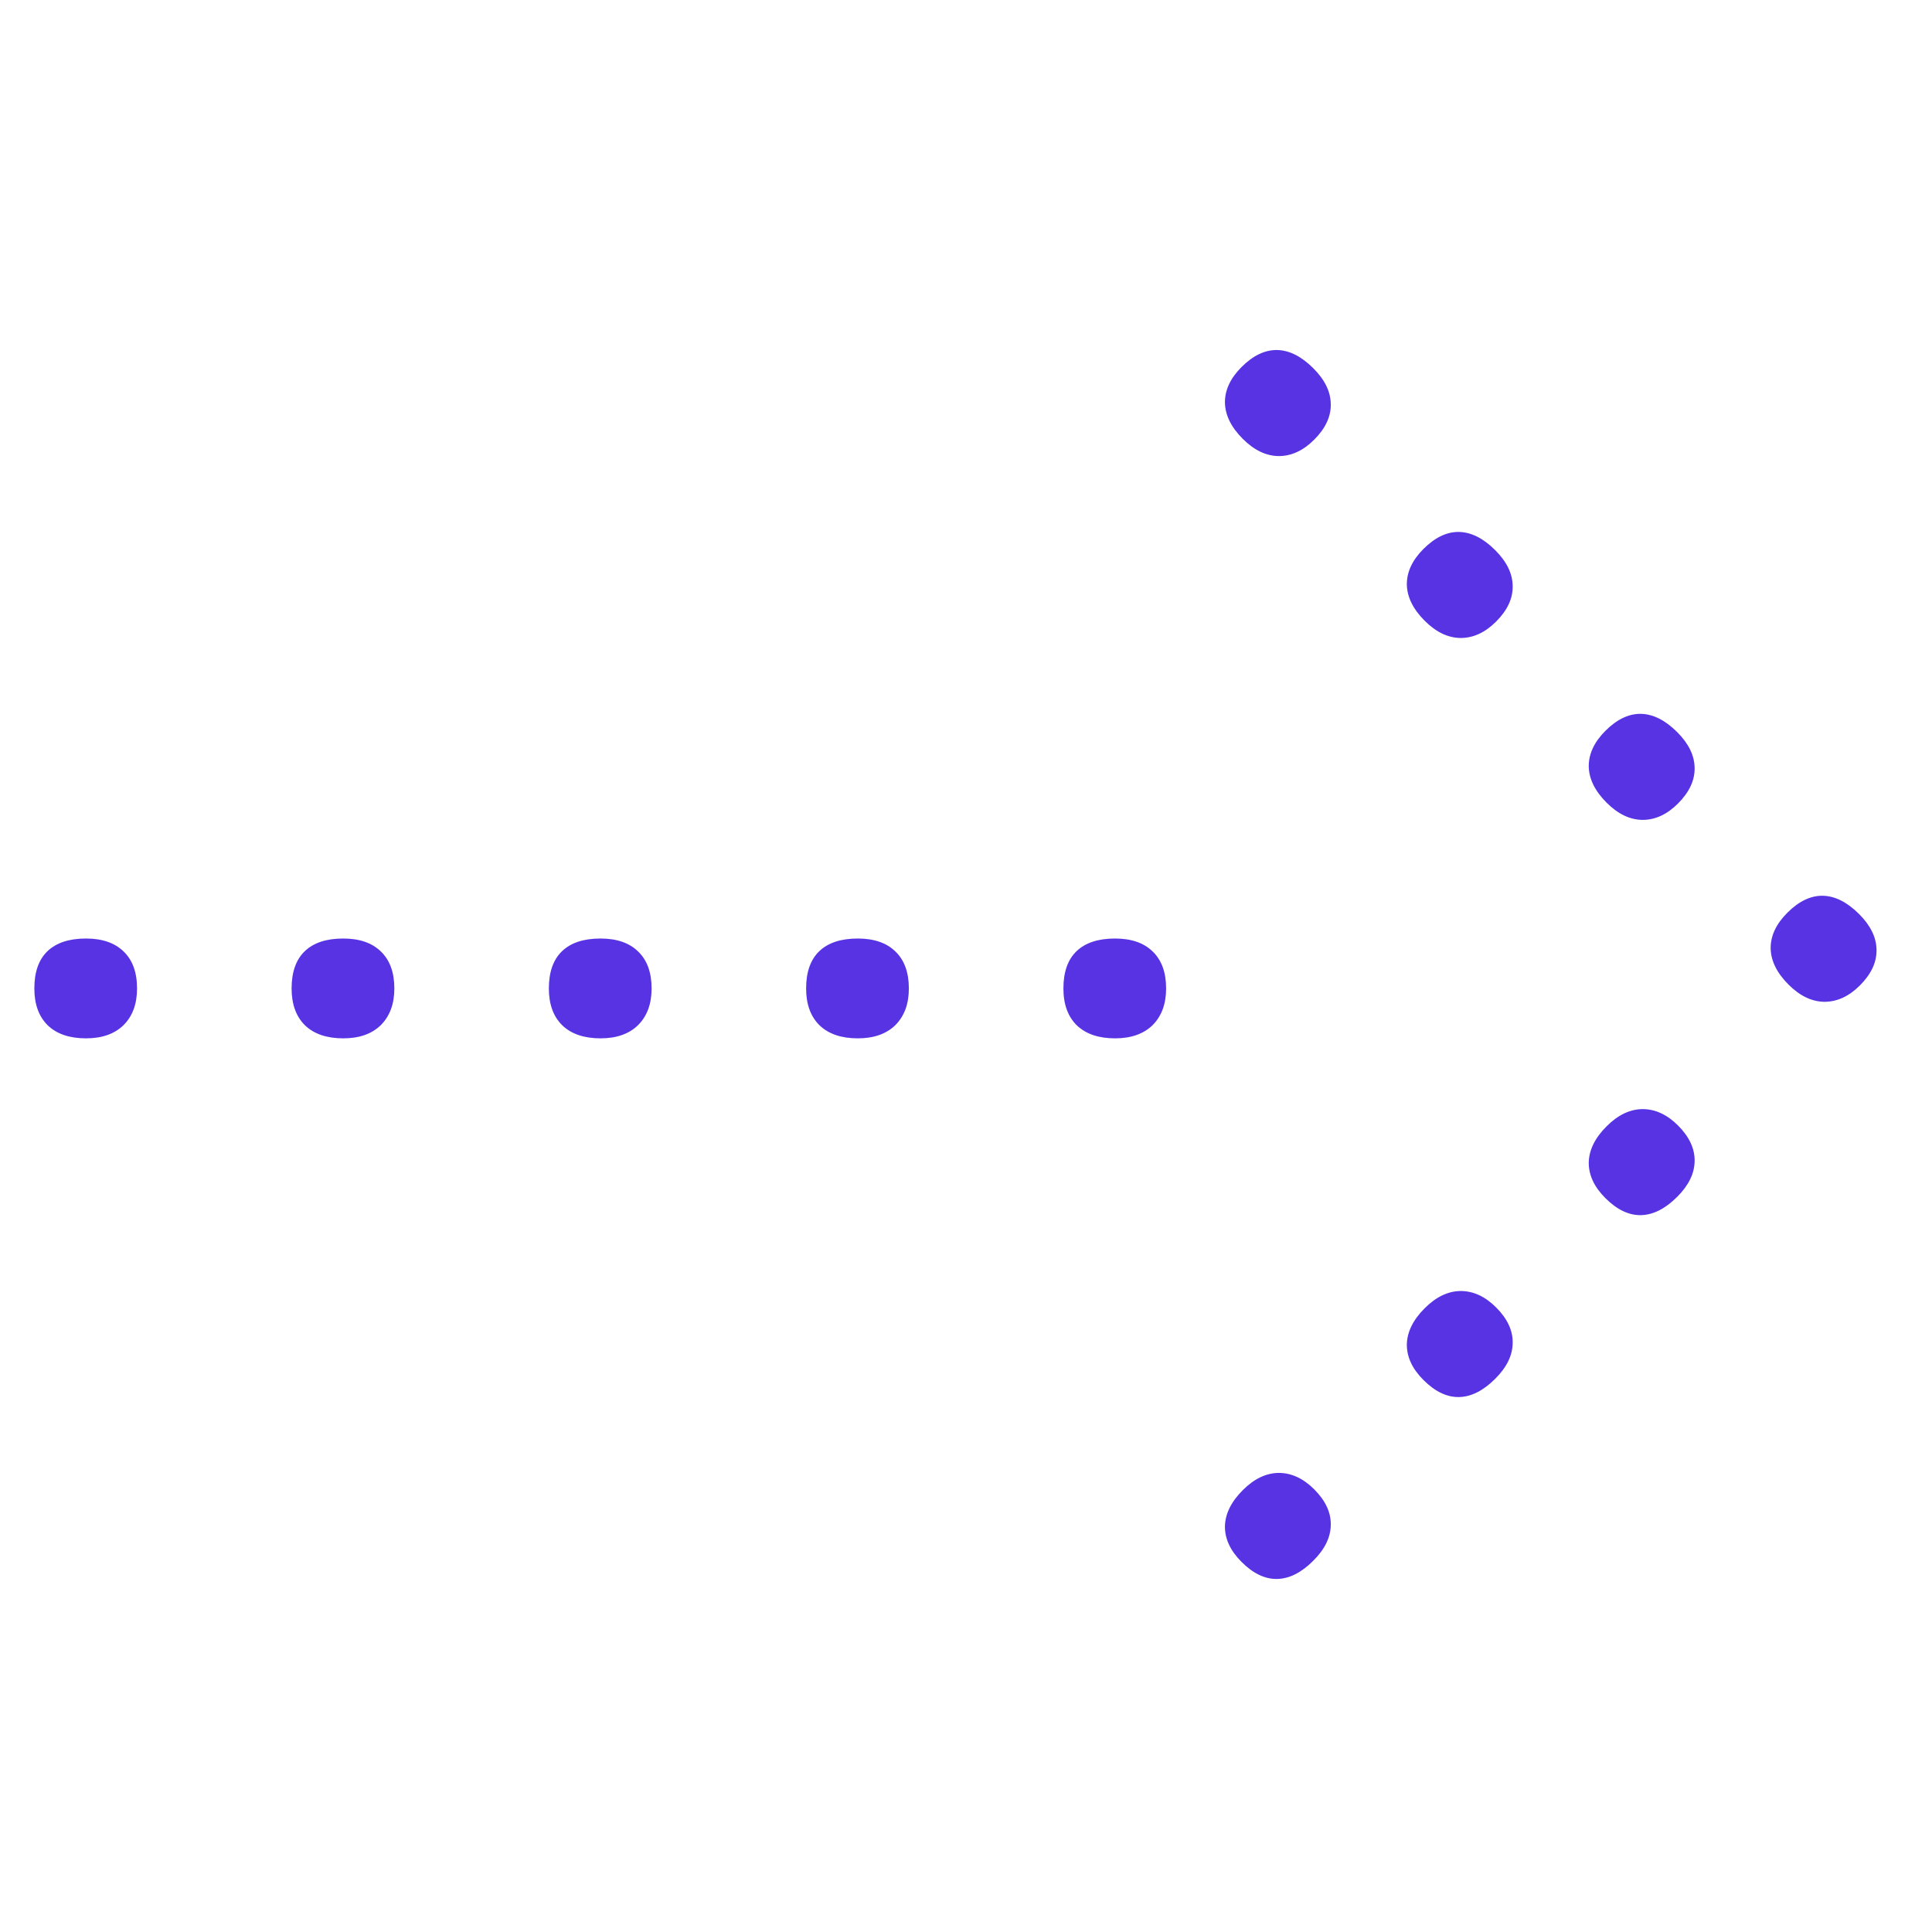 <?xml version="1.0" encoding="UTF-8" standalone="no"?>
<!DOCTYPE svg PUBLIC "-//W3C//DTD SVG 1.1//EN" "http://www.w3.org/Graphics/SVG/1.1/DTD/svg11.dtd">
<svg width="100%" height="100%" viewBox="0 0 45 45" version="1.1" xmlns="http://www.w3.org/2000/svg" xmlns:xlink="http://www.w3.org/1999/xlink" xml:space="preserve" xmlns:serif="http://www.serif.com/" style="fill-rule:evenodd;clip-rule:evenodd;stroke-linejoin:round;stroke-miterlimit:2;">
    <g transform="matrix(1,0,0,1,0,-9)">
        <path d="M28.918,17.549C29.188,17.279 29.466,17.147 29.749,17.153C30.033,17.159 30.313,17.301 30.59,17.578C30.858,17.846 30.993,18.123 30.996,18.41C31.003,18.7 30.874,18.977 30.61,19.241C30.355,19.496 30.08,19.623 29.783,19.623C29.49,19.62 29.211,19.486 28.947,19.222C28.676,18.951 28.538,18.671 28.531,18.381C28.528,18.087 28.657,17.81 28.918,17.549ZM33.155,21.786C33.426,21.516 33.703,21.384 33.986,21.39C34.27,21.397 34.55,21.538 34.827,21.815C35.095,22.083 35.23,22.36 35.233,22.647C35.24,22.937 35.111,23.214 34.847,23.478C34.592,23.733 34.317,23.86 34.02,23.86C33.727,23.857 33.448,23.723 33.184,23.459C32.913,23.188 32.775,22.908 32.768,22.618C32.765,22.325 32.894,22.047 33.155,21.786ZM37.392,26.023C37.663,25.753 37.94,25.621 38.223,25.627C38.507,25.634 38.787,25.775 39.065,26.052C39.332,26.32 39.467,26.597 39.471,26.884C39.477,27.174 39.348,27.451 39.084,27.715C38.829,27.97 38.554,28.097 38.257,28.097C37.964,28.094 37.685,27.96 37.421,27.696C37.15,27.425 37.012,27.145 37.005,26.855C37.002,26.562 37.131,26.285 37.392,26.023ZM41.629,30.261C41.9,29.99 42.177,29.858 42.461,29.864C42.744,29.871 43.024,30.013 43.302,30.29C43.569,30.557 43.704,30.834 43.708,31.121C43.714,31.411 43.585,31.688 43.321,31.952C43.066,32.207 42.791,32.334 42.494,32.334C42.201,32.331 41.922,32.197 41.658,31.933C41.387,31.662 41.249,31.382 41.242,31.092C41.239,30.799 41.368,30.522 41.629,30.261Z" style="fill:rgb(87,51,228);fill-rule:nonzero;"/>
        <path d="M0.8,32.023C0.8,31.64 0.902,31.35 1.107,31.154C1.313,30.958 1.611,30.86 2.003,30.86C2.381,30.86 2.673,30.961 2.878,31.161C3.088,31.362 3.192,31.649 3.192,32.023C3.192,32.383 3.088,32.667 2.878,32.877C2.668,33.082 2.377,33.185 2.003,33.185C1.62,33.185 1.324,33.084 1.114,32.884C0.905,32.679 0.8,32.392 0.8,32.023ZM6.792,32.023C6.792,31.64 6.895,31.35 7.1,31.154C7.305,30.958 7.603,30.86 7.995,30.86C8.373,30.86 8.665,30.961 8.87,31.161C9.08,31.362 9.185,31.649 9.185,32.023C9.185,32.383 9.08,32.667 8.87,32.877C8.66,33.082 8.369,33.185 7.995,33.185C7.612,33.185 7.316,33.084 7.106,32.884C6.897,32.679 6.792,32.392 6.792,32.023ZM12.784,32.023C12.784,31.64 12.887,31.35 13.092,31.154C13.297,30.958 13.595,30.86 13.987,30.86C14.366,30.86 14.657,30.961 14.862,31.161C15.072,31.362 15.177,31.649 15.177,32.023C15.177,32.383 15.072,32.667 14.862,32.877C14.653,33.082 14.361,33.185 13.987,33.185C13.605,33.185 13.308,33.084 13.099,32.884C12.889,32.679 12.784,32.392 12.784,32.023ZM18.776,32.023C18.776,31.64 18.879,31.35 19.084,31.154C19.289,30.958 19.588,30.86 19.98,30.86C20.358,30.86 20.649,30.961 20.855,31.161C21.064,31.362 21.169,31.649 21.169,32.023C21.169,32.383 21.064,32.667 20.855,32.877C20.645,33.082 20.353,33.185 19.98,33.185C19.597,33.185 19.301,33.084 19.091,32.884C18.881,32.679 18.776,32.392 18.776,32.023ZM24.769,32.023C24.769,31.64 24.871,31.35 25.076,31.154C25.281,30.958 25.58,30.86 25.972,30.86C26.35,30.86 26.642,30.961 26.847,31.161C27.056,31.362 27.161,31.649 27.161,32.023C27.161,32.383 27.056,32.667 26.847,32.877C26.637,33.082 26.345,33.185 25.972,33.185C25.589,33.185 25.293,33.084 25.083,32.884C24.873,32.679 24.769,32.392 24.769,32.023Z" style="fill:rgb(87,51,228);fill-rule:nonzero;"/>
        <path d="M28.918,45.38C29.188,45.651 29.466,45.783 29.749,45.777C30.033,45.77 30.313,45.629 30.59,45.351C30.858,45.084 30.993,44.807 30.996,44.52C31.003,44.23 30.874,43.953 30.61,43.689C30.355,43.434 30.08,43.307 29.783,43.307C29.49,43.31 29.211,43.444 28.947,43.708C28.676,43.979 28.538,44.259 28.531,44.549C28.528,44.842 28.657,45.119 28.918,45.38ZM33.155,41.143C33.426,41.414 33.703,41.546 33.986,41.54C34.27,41.533 34.55,41.391 34.827,41.114C35.095,40.847 35.23,40.57 35.233,40.283C35.24,39.993 35.111,39.716 34.847,39.452C34.592,39.197 34.317,39.07 34.02,39.07C33.727,39.073 33.448,39.207 33.184,39.471C32.913,39.742 32.775,40.022 32.768,40.312C32.765,40.605 32.894,40.882 33.155,41.143ZM37.392,36.906C37.663,37.177 37.94,37.309 38.223,37.303C38.507,37.296 38.787,37.154 39.065,36.877C39.332,36.61 39.467,36.333 39.471,36.046C39.477,35.756 39.348,35.479 39.084,35.214C38.829,34.96 38.554,34.833 38.257,34.833C37.964,34.836 37.685,34.969 37.421,35.234C37.15,35.504 37.012,35.785 37.005,36.075C37.002,36.368 37.131,36.645 37.392,36.906Z" style="fill:rgb(87,51,228);fill-rule:nonzero;"/>
    </g>
</svg>
